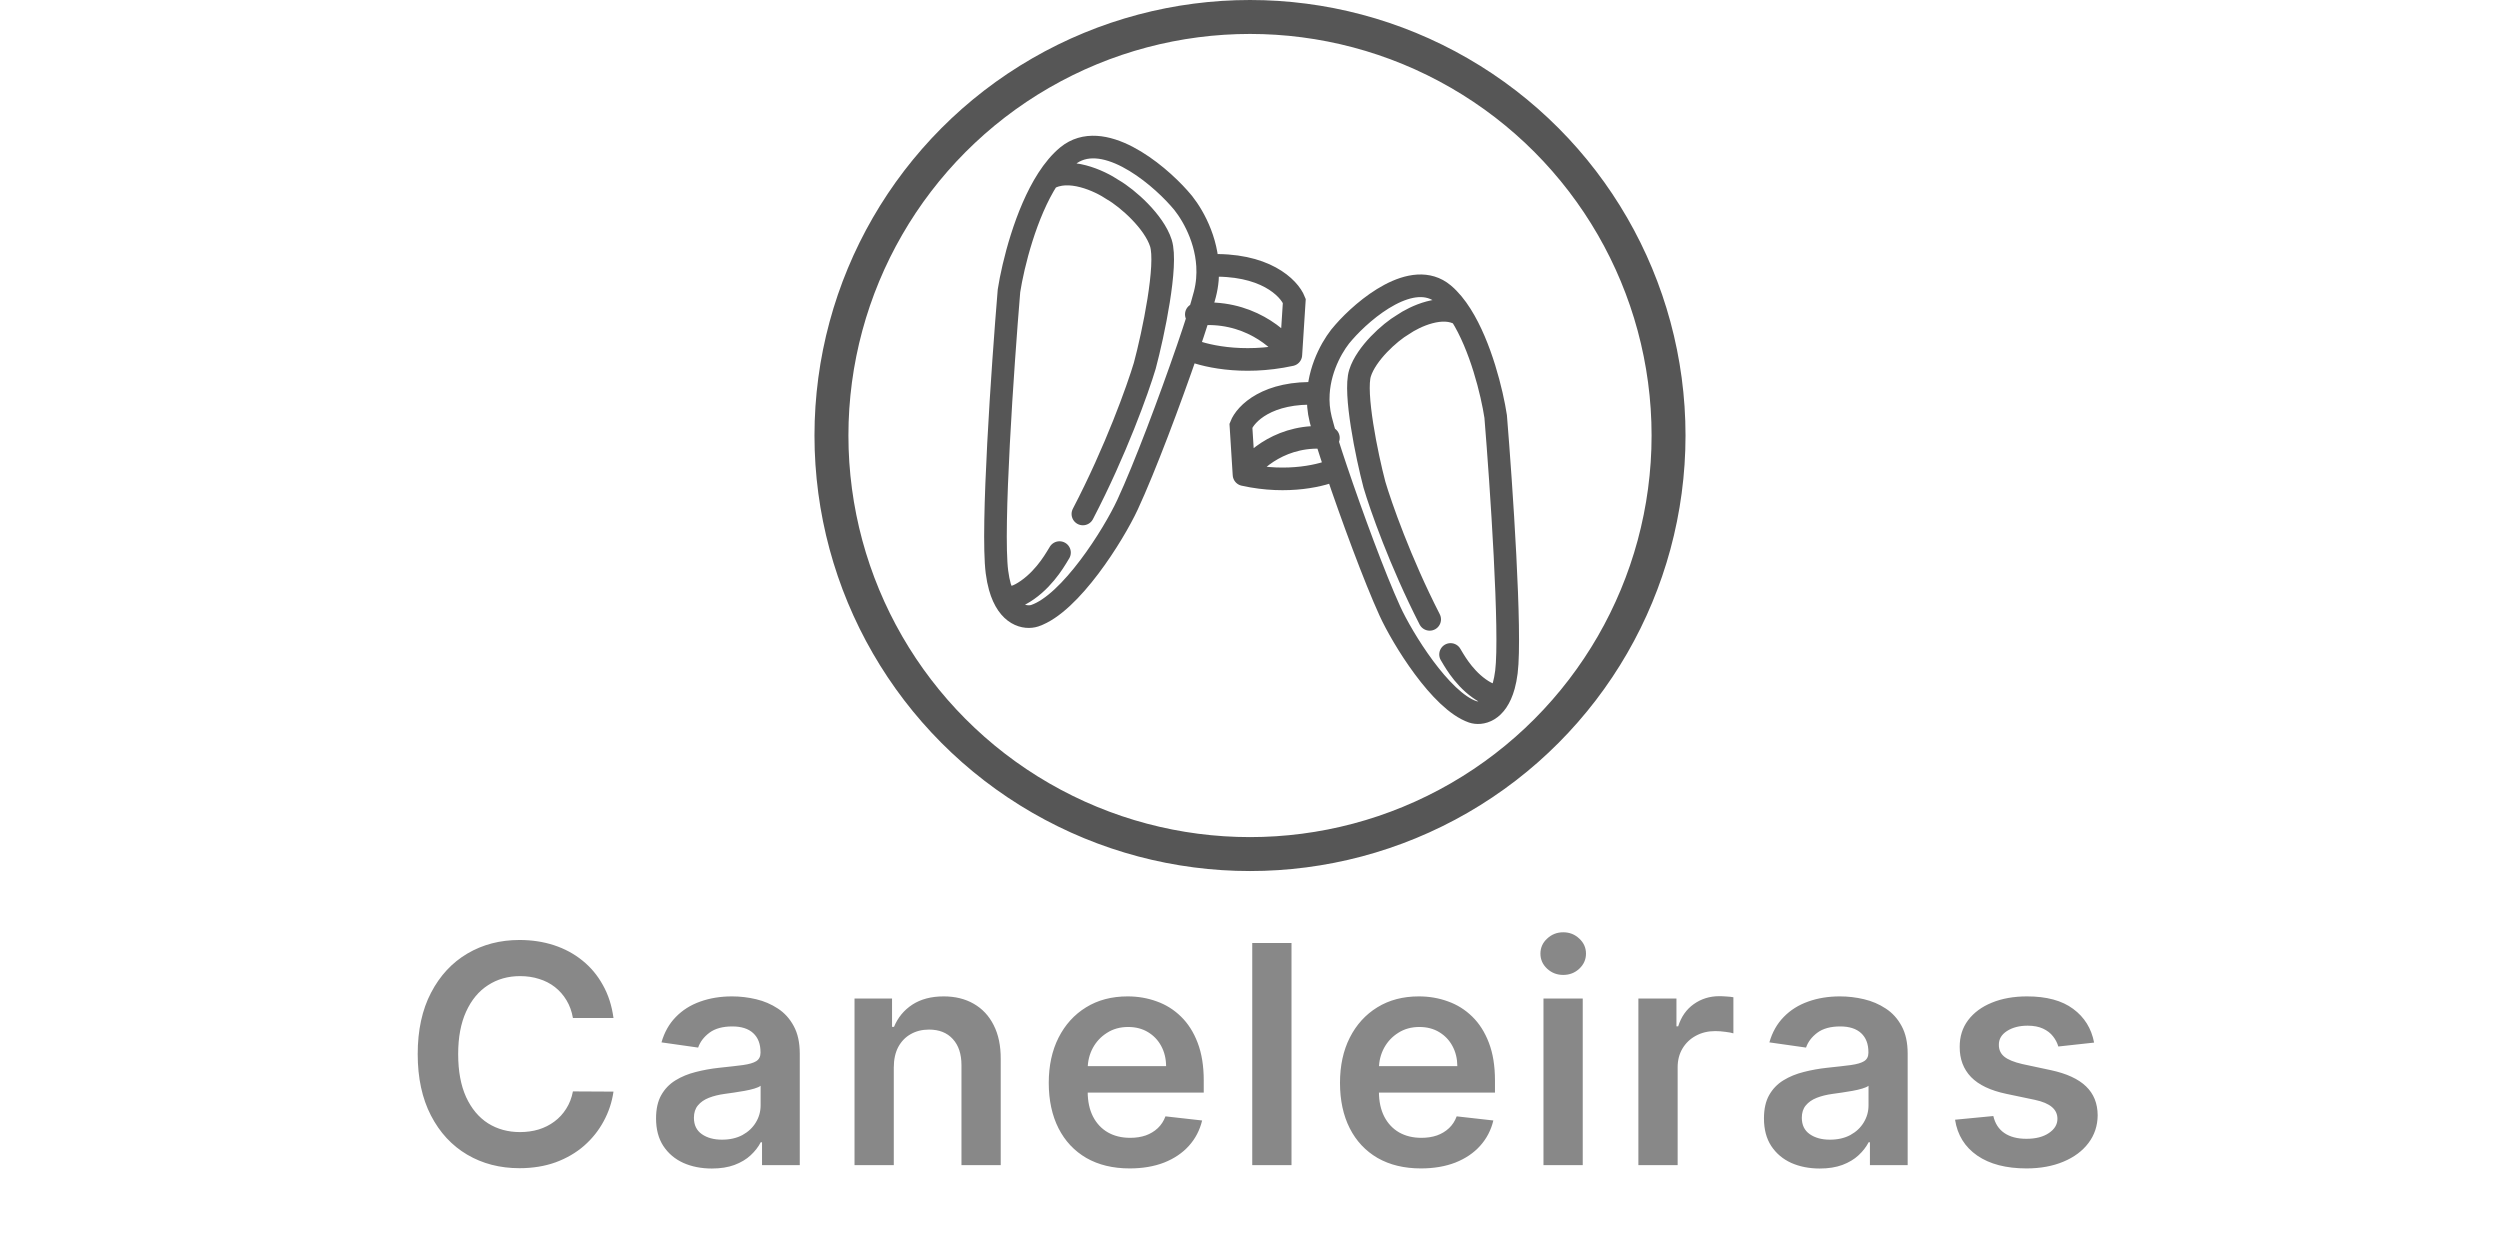 <svg width="221" height="110" viewBox="0 0 221 110" fill="none" xmlns="http://www.w3.org/2000/svg">
<path d="M54.232 89.989H50.646C50.544 89.401 50.355 88.88 50.08 88.426C49.805 87.966 49.463 87.576 49.054 87.256C48.645 86.937 48.178 86.697 47.654 86.537C47.136 86.371 46.577 86.288 45.976 86.288C44.909 86.288 43.963 86.556 43.138 87.093C42.314 87.624 41.668 88.404 41.202 89.433C40.735 90.456 40.502 91.705 40.502 93.182C40.502 94.684 40.735 95.95 41.202 96.979C41.675 98.001 42.32 98.775 43.138 99.299C43.963 99.817 44.906 100.076 45.967 100.076C46.555 100.076 47.105 99.999 47.616 99.846C48.134 99.686 48.597 99.452 49.006 99.146C49.422 98.839 49.77 98.462 50.051 98.014C50.339 97.567 50.537 97.055 50.646 96.48L54.232 96.499C54.097 97.433 53.807 98.308 53.359 99.126C52.918 99.945 52.34 100.667 51.624 101.293C50.908 101.913 50.071 102.399 49.112 102.751C48.153 103.096 47.089 103.268 45.919 103.268C44.193 103.268 42.653 102.869 41.297 102.07C39.942 101.271 38.875 100.117 38.095 98.609C37.315 97.1 36.925 95.291 36.925 93.182C36.925 91.066 37.318 89.257 38.105 87.755C38.891 86.246 39.961 85.093 41.317 84.294C42.672 83.495 44.206 83.095 45.919 83.095C47.012 83.095 48.028 83.249 48.968 83.555C49.907 83.862 50.745 84.313 51.48 84.907C52.215 85.495 52.819 86.218 53.292 87.074C53.772 87.924 54.085 88.896 54.232 89.989ZM62.924 103.297C61.99 103.297 61.15 103.131 60.402 102.799C59.661 102.46 59.072 101.961 58.638 101.303C58.21 100.645 57.995 99.833 57.995 98.868C57.995 98.037 58.149 97.349 58.456 96.806C58.763 96.263 59.181 95.828 59.712 95.502C60.242 95.176 60.84 94.93 61.505 94.764C62.176 94.591 62.869 94.467 63.585 94.39C64.448 94.3 65.148 94.221 65.685 94.15C66.222 94.073 66.612 93.959 66.855 93.805C67.104 93.645 67.229 93.399 67.229 93.067V93.009C67.229 92.287 67.015 91.728 66.586 91.331C66.158 90.935 65.541 90.737 64.736 90.737C63.886 90.737 63.211 90.922 62.713 91.293C62.221 91.664 61.888 92.102 61.716 92.606L58.475 92.146C58.731 91.251 59.152 90.504 59.74 89.903C60.329 89.296 61.048 88.842 61.898 88.541C62.748 88.234 63.688 88.081 64.717 88.081C65.426 88.081 66.133 88.164 66.836 88.33C67.539 88.496 68.181 88.771 68.763 89.155C69.345 89.532 69.811 90.046 70.163 90.698C70.521 91.35 70.7 92.165 70.7 93.144V103H67.363V100.977H67.248C67.037 101.386 66.74 101.77 66.356 102.127C65.979 102.479 65.503 102.763 64.928 102.981C64.359 103.192 63.691 103.297 62.924 103.297ZM63.825 100.747C64.522 100.747 65.126 100.609 65.637 100.335C66.148 100.053 66.542 99.683 66.817 99.222C67.098 98.762 67.238 98.26 67.238 97.717V95.981C67.13 96.071 66.944 96.154 66.682 96.231C66.427 96.308 66.139 96.375 65.819 96.432C65.5 96.49 65.183 96.541 64.87 96.586C64.557 96.63 64.285 96.669 64.055 96.701C63.537 96.771 63.074 96.886 62.665 97.046C62.256 97.206 61.933 97.429 61.697 97.717C61.46 97.998 61.342 98.363 61.342 98.81C61.342 99.449 61.575 99.932 62.042 100.258C62.508 100.584 63.103 100.747 63.825 100.747ZM79.011 94.371V103H75.54V88.273H78.857V90.775H79.03C79.369 89.951 79.909 89.296 80.65 88.81C81.398 88.324 82.322 88.081 83.421 88.081C84.438 88.081 85.323 88.298 86.077 88.733C86.838 89.168 87.426 89.797 87.841 90.622C88.263 91.446 88.471 92.447 88.464 93.623V103H84.994V94.16C84.994 93.175 84.738 92.405 84.227 91.849C83.722 91.293 83.022 91.015 82.127 91.015C81.519 91.015 80.979 91.149 80.506 91.418C80.04 91.68 79.672 92.06 79.404 92.559C79.142 93.057 79.011 93.661 79.011 94.371ZM99.863 103.288C98.386 103.288 97.111 102.981 96.037 102.367C94.97 101.747 94.148 100.871 93.573 99.74C92.998 98.602 92.71 97.263 92.71 95.723C92.71 94.208 92.998 92.878 93.573 91.734C94.155 90.584 94.966 89.689 96.008 89.049C97.05 88.404 98.274 88.081 99.681 88.081C100.588 88.081 101.445 88.228 102.25 88.522C103.062 88.81 103.778 89.257 104.398 89.864C105.024 90.472 105.517 91.245 105.874 92.185C106.232 93.118 106.411 94.23 106.411 95.521V96.586H94.34V94.246H103.084C103.078 93.581 102.934 92.99 102.653 92.472C102.372 91.948 101.979 91.536 101.474 91.235C100.975 90.935 100.393 90.785 99.728 90.785C99.019 90.785 98.396 90.957 97.859 91.303C97.322 91.641 96.903 92.089 96.603 92.645C96.309 93.195 96.159 93.799 96.152 94.457V96.499C96.152 97.356 96.309 98.091 96.622 98.704C96.935 99.312 97.373 99.778 97.936 100.104C98.498 100.424 99.156 100.584 99.911 100.584C100.416 100.584 100.873 100.513 101.282 100.373C101.691 100.226 102.046 100.012 102.346 99.731C102.646 99.449 102.873 99.101 103.027 98.685L106.268 99.05C106.063 99.906 105.673 100.654 105.098 101.293C104.529 101.926 103.8 102.418 102.912 102.77C102.023 103.115 101.007 103.288 99.863 103.288ZM114.169 83.364V103H110.698V83.364H114.169ZM125.608 103.288C124.131 103.288 122.856 102.981 121.782 102.367C120.715 101.747 119.893 100.871 119.318 99.74C118.743 98.602 118.455 97.263 118.455 95.723C118.455 94.208 118.743 92.878 119.318 91.734C119.9 90.584 120.711 89.689 121.753 89.049C122.795 88.404 124.019 88.081 125.425 88.081C126.333 88.081 127.19 88.228 127.995 88.522C128.807 88.81 129.523 89.257 130.143 89.864C130.769 90.472 131.261 91.245 131.619 92.185C131.977 93.118 132.156 94.23 132.156 95.521V96.586H120.085V94.246H128.829C128.823 93.581 128.679 92.99 128.398 92.472C128.117 91.948 127.723 91.536 127.218 91.235C126.72 90.935 126.138 90.785 125.473 90.785C124.764 90.785 124.141 90.957 123.604 91.303C123.067 91.641 122.648 92.089 122.348 92.645C122.054 93.195 121.903 93.799 121.897 94.457V96.499C121.897 97.356 122.054 98.091 122.367 98.704C122.68 99.312 123.118 99.778 123.68 100.104C124.243 100.424 124.901 100.584 125.656 100.584C126.161 100.584 126.618 100.513 127.027 100.373C127.436 100.226 127.791 100.012 128.091 99.731C128.391 99.449 128.618 99.101 128.772 98.685L132.012 99.05C131.808 99.906 131.418 100.654 130.843 101.293C130.274 101.926 129.545 102.418 128.657 102.77C127.768 103.115 126.752 103.288 125.608 103.288ZM136.443 103V88.273H139.914V103H136.443ZM138.188 86.183C137.638 86.183 137.165 86 136.769 85.636C136.372 85.265 136.174 84.821 136.174 84.303C136.174 83.779 136.372 83.335 136.769 82.971C137.165 82.6 137.638 82.414 138.188 82.414C138.744 82.414 139.217 82.6 139.607 82.971C140.003 83.335 140.201 83.779 140.201 84.303C140.201 84.821 140.003 85.265 139.607 85.636C139.217 86 138.744 86.183 138.188 86.183ZM144.833 103V88.273H148.198V90.727H148.352C148.62 89.877 149.08 89.222 149.732 88.762C150.391 88.295 151.142 88.062 151.985 88.062C152.177 88.062 152.391 88.071 152.628 88.091C152.871 88.103 153.072 88.126 153.232 88.158V91.35C153.085 91.299 152.852 91.255 152.532 91.216C152.219 91.171 151.915 91.149 151.621 91.149C150.988 91.149 150.419 91.287 149.914 91.561C149.416 91.83 149.023 92.204 148.735 92.683C148.447 93.163 148.304 93.716 148.304 94.342V103H144.833ZM160.862 103.297C159.929 103.297 159.088 103.131 158.34 102.799C157.599 102.46 157.011 101.961 156.576 101.303C156.148 100.645 155.934 99.833 155.934 98.868C155.934 98.037 156.087 97.349 156.394 96.806C156.701 96.263 157.119 95.828 157.65 95.502C158.181 95.176 158.778 94.93 159.443 94.764C160.114 94.591 160.808 94.467 161.524 94.39C162.387 94.3 163.086 94.221 163.623 94.15C164.16 94.073 164.55 93.959 164.793 93.805C165.042 93.645 165.167 93.399 165.167 93.067V93.009C165.167 92.287 164.953 91.728 164.525 91.331C164.096 90.935 163.48 90.737 162.674 90.737C161.824 90.737 161.15 90.922 160.651 91.293C160.159 91.664 159.827 92.102 159.654 92.606L156.413 92.146C156.669 91.251 157.091 90.504 157.679 89.903C158.267 89.296 158.986 88.842 159.836 88.541C160.686 88.234 161.626 88.081 162.655 88.081C163.365 88.081 164.071 88.164 164.774 88.33C165.477 88.496 166.119 88.771 166.701 89.155C167.283 89.532 167.749 90.046 168.101 90.698C168.459 91.35 168.638 92.165 168.638 93.144V103H165.301V100.977H165.186C164.975 101.386 164.678 101.77 164.295 102.127C163.917 102.479 163.441 102.763 162.866 102.981C162.297 103.192 161.629 103.297 160.862 103.297ZM161.763 100.747C162.46 100.747 163.064 100.609 163.575 100.335C164.087 100.053 164.48 99.683 164.755 99.222C165.036 98.762 165.177 98.26 165.177 97.717V95.981C165.068 96.071 164.883 96.154 164.621 96.231C164.365 96.308 164.077 96.375 163.758 96.432C163.438 96.49 163.122 96.541 162.808 96.586C162.495 96.63 162.224 96.669 161.993 96.701C161.476 96.771 161.012 96.886 160.603 97.046C160.194 97.206 159.871 97.429 159.635 97.717C159.398 97.998 159.28 98.363 159.28 98.81C159.28 99.449 159.513 99.932 159.98 100.258C160.447 100.584 161.041 100.747 161.763 100.747ZM185.118 92.165L181.954 92.511C181.864 92.191 181.708 91.891 181.484 91.609C181.267 91.328 180.973 91.101 180.602 90.929C180.231 90.756 179.777 90.67 179.24 90.67C178.518 90.67 177.911 90.826 177.419 91.14C176.933 91.453 176.693 91.859 176.7 92.357C176.693 92.785 176.85 93.134 177.169 93.402C177.495 93.671 178.032 93.891 178.78 94.064L181.292 94.601C182.686 94.901 183.721 95.377 184.399 96.029C185.083 96.681 185.428 97.535 185.434 98.59C185.428 99.516 185.156 100.335 184.619 101.044C184.089 101.747 183.351 102.297 182.404 102.693C181.458 103.089 180.372 103.288 179.145 103.288C177.342 103.288 175.891 102.911 174.792 102.156C173.692 101.396 173.037 100.338 172.826 98.983L176.211 98.657C176.364 99.321 176.69 99.823 177.189 100.162C177.687 100.501 178.336 100.67 179.135 100.67C179.96 100.67 180.621 100.501 181.12 100.162C181.625 99.823 181.877 99.404 181.877 98.906C181.877 98.484 181.714 98.136 181.388 97.861C181.069 97.586 180.57 97.375 179.892 97.228L177.38 96.701C175.968 96.407 174.923 95.911 174.245 95.215C173.567 94.511 173.232 93.623 173.238 92.549C173.232 91.641 173.478 90.855 173.977 90.19C174.482 89.519 175.181 89.001 176.076 88.637C176.978 88.266 178.016 88.081 179.192 88.081C180.918 88.081 182.277 88.448 183.267 89.184C184.265 89.919 184.881 90.913 185.118 92.165Z" fill="#565656" fill-opacity="0.7"/>
<circle cx="110.5" cy="38.5" r="37" stroke="#565656" stroke-width="3"/>
<path d="M88.394 51.898C89.114 54.452 90.682 54.686 91.473 54.428C94.633 53.357 98.434 47.285 99.677 44.606C101.197 41.333 103.403 35.453 104.995 30.828M88.394 51.898C88.285 51.508 88.195 51.064 88.13 50.559C87.644 46.749 88.637 32.404 89.194 25.707C89.554 23.394 90.673 18.863 92.627 15.83M88.394 51.898C88.661 52.692 89.129 53.342 90.83 52.151C92.532 50.96 93.458 49.147 93.66 48.849M95.727 45.435C98.644 39.84 100.589 34.373 101.197 32.34C101.956 29.512 103.23 23.395 102.623 21.491C102.015 19.586 99.677 17.522 98.377 16.774C97.217 15.987 94.441 14.698 92.627 15.83M104.995 30.828C105.673 28.858 106.224 27.143 106.514 26.005C106.737 25.134 106.799 24.284 106.749 23.475M104.995 30.828C106.211 31.403 109.735 32.314 114.111 31.362M114.111 31.362L114.415 26.6C113.964 25.459 111.799 23.237 106.749 23.475M114.111 31.362C113.2 29.973 110.252 27.314 105.755 27.79M106.749 23.475C106.582 20.741 105.134 18.479 104.235 17.522C102.21 15.24 97.398 11.302 94.359 13.802C94.041 14.064 93.737 14.37 93.448 14.712C93.159 15.052 92.886 15.428 92.627 15.83" stroke="#565656" stroke-width="2" stroke-linecap="round"/>
<path d="M132.931 60.626C132.289 62.948 130.889 63.161 130.183 62.926C127.361 61.952 123.967 56.432 122.857 53.997C121.5 51.021 119.531 45.676 118.109 41.471M132.931 60.626C133.029 60.272 133.109 59.868 133.167 59.409C133.601 55.945 132.715 42.904 132.217 36.816C131.896 34.713 130.896 30.594 129.152 27.837M132.931 60.626C132.693 61.348 132.276 61.938 130.756 60.856C129.237 59.774 128.41 58.125 128.229 57.854M126.384 54.751C123.78 49.664 122.043 44.694 121.5 42.846C120.822 40.275 119.685 34.715 120.227 32.983C120.77 31.251 122.857 29.375 124.018 28.695C125.054 27.98 127.532 26.808 129.152 27.837M118.109 41.471C117.504 39.68 117.012 38.121 116.752 37.087C116.554 36.295 116.498 35.522 116.543 34.787M118.109 41.471C117.024 41.994 113.877 42.823 109.97 41.957M109.97 41.957L109.698 37.628C110.101 36.59 112.034 34.57 116.543 34.787M109.97 41.957C110.784 40.694 113.415 38.277 117.431 38.71M116.543 34.787C116.692 32.302 117.985 30.245 118.787 29.375C120.596 27.301 124.892 23.72 127.605 25.993C127.89 26.232 128.161 26.51 128.419 26.82C128.677 27.13 128.921 27.471 129.152 27.837" stroke="#565656" stroke-width="2" stroke-linecap="round"/>
</svg>
